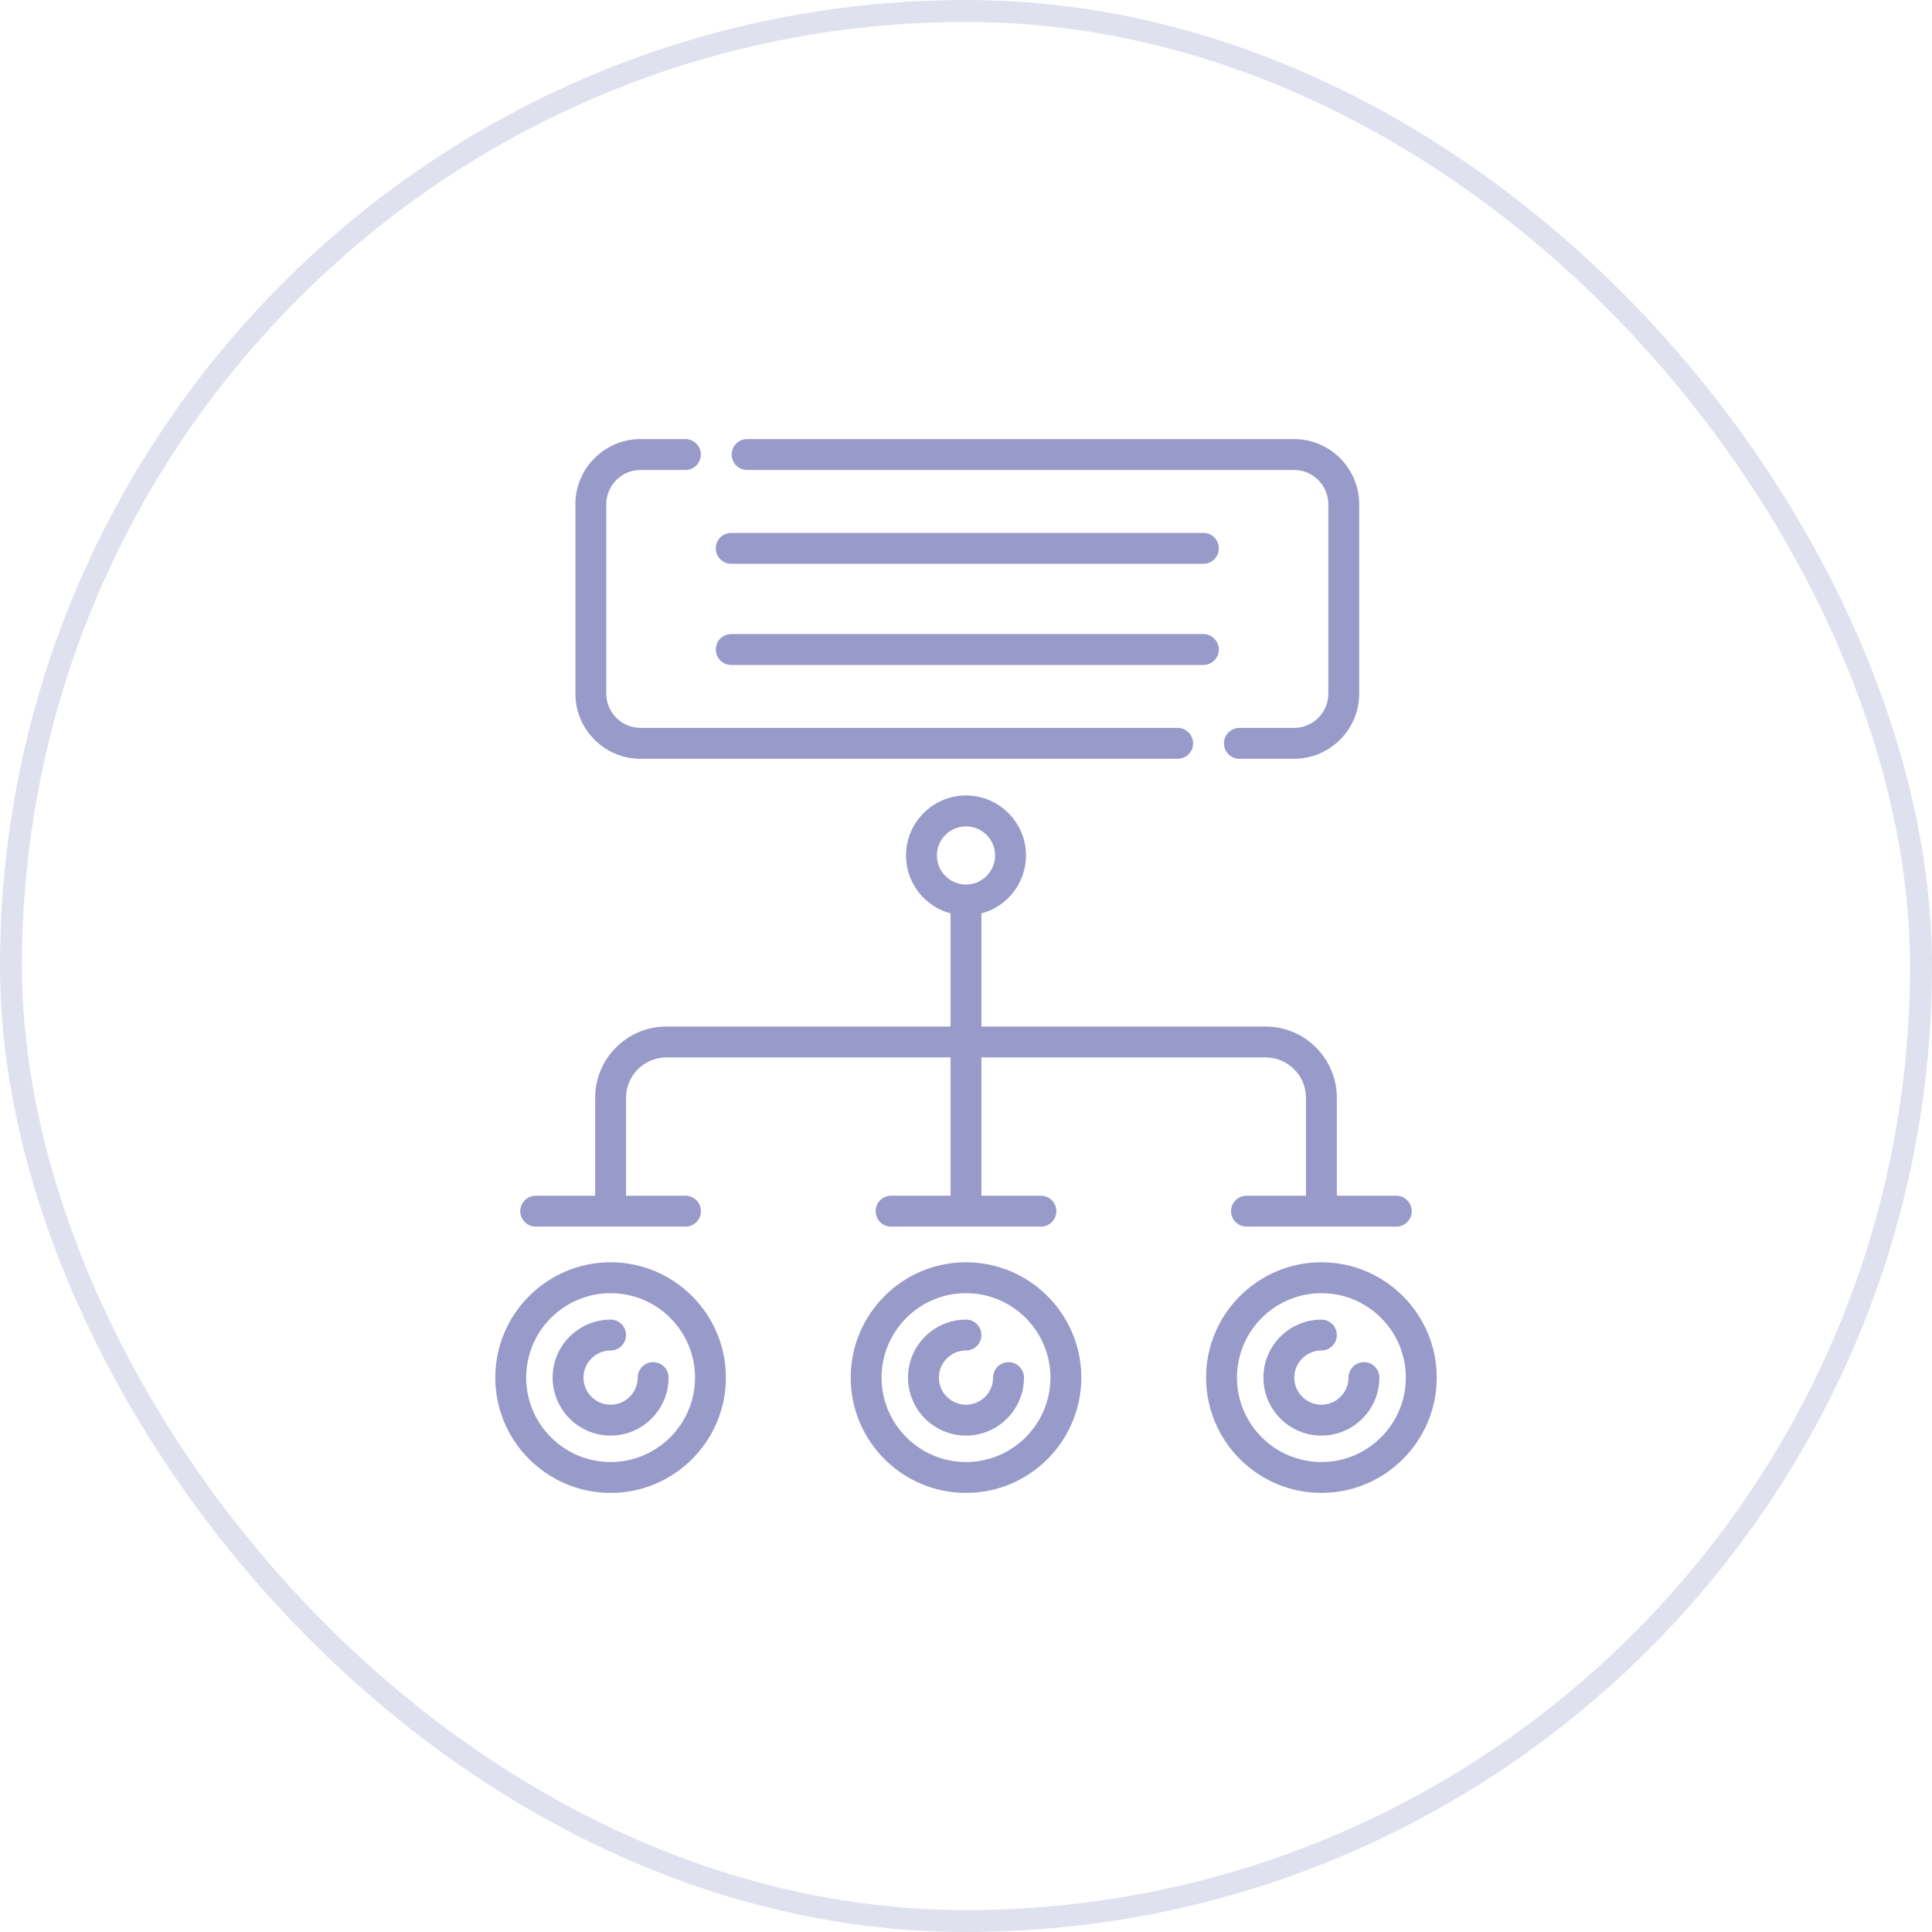 <svg width="88" height="88" viewBox="0 0 88 88" fill="none" xmlns="http://www.w3.org/2000/svg">
<g clip-path="url(#clip0_8355_28449)">
<path d="M34.03 21.406H58.942C59.803 21.406 60.503 22.106 60.503 22.967V31.595C60.503 32.455 59.803 33.155 58.942 33.155H56.452C56.064 33.155 55.749 33.47 55.749 33.858C55.749 34.247 56.064 34.562 56.452 34.562H58.942C60.578 34.562 61.909 33.231 61.909 31.595V22.967C61.909 21.331 60.578 20 58.942 20H34.03C33.642 20 33.327 20.315 33.327 20.703C33.327 21.091 33.642 21.406 34.03 21.406Z" fill="#989AC9"/>
<path d="M29.176 34.562H53.641C54.029 34.562 54.344 34.247 54.344 33.858C54.344 33.47 54.029 33.155 53.641 33.155H29.176C28.315 33.155 27.615 32.455 27.615 31.595V22.967C27.615 22.106 28.315 21.406 29.176 21.406H31.219C31.607 21.406 31.922 21.091 31.922 20.703C31.922 20.315 31.607 20 31.219 20H29.176C27.54 20 26.209 21.331 26.209 22.967V31.595C26.209 33.231 27.54 34.562 29.176 34.562Z" fill="#989AC9"/>
<path d="M27.812 57.495C24.916 57.495 22.56 59.852 22.56 62.748C22.56 65.644 24.916 68 27.812 68C30.708 68 33.064 65.644 33.064 62.748C33.064 59.852 30.708 57.495 27.812 57.495ZM27.812 66.594C25.691 66.594 23.966 64.868 23.966 62.748C23.966 60.627 25.691 58.902 27.812 58.902C29.933 58.902 31.658 60.627 31.658 62.748C31.658 64.868 29.933 66.594 27.812 66.594Z" fill="#989AC9"/>
<path d="M29.75 62.044C29.362 62.044 29.047 62.359 29.047 62.748C29.047 63.429 28.493 63.983 27.812 63.983C27.131 63.983 26.577 63.428 26.577 62.748C26.577 62.067 27.131 61.513 27.812 61.513C28.2 61.513 28.515 61.198 28.515 60.809C28.515 60.421 28.2 60.106 27.812 60.106C26.356 60.106 25.171 61.291 25.171 62.748C25.171 64.204 26.356 65.389 27.812 65.389C29.268 65.389 30.453 64.204 30.453 62.748C30.453 62.359 30.139 62.044 29.75 62.044Z" fill="#989AC9"/>
<path d="M24.4 55.87H31.224C31.612 55.87 31.927 55.555 31.927 55.167C31.927 54.779 31.612 54.464 31.224 54.464H28.515V50.002C28.515 48.989 29.34 48.164 30.354 48.164H43.297V54.464H40.588C40.2 54.464 39.885 54.779 39.885 55.167C39.885 55.555 40.2 55.87 40.588 55.87H47.412C47.8 55.87 48.115 55.555 48.115 55.167C48.115 54.779 47.8 54.464 47.412 54.464H44.703V48.164H57.646C58.66 48.164 59.485 48.989 59.485 50.002V54.464H56.776C56.388 54.464 56.073 54.779 56.073 55.167C56.073 55.555 56.388 55.87 56.776 55.87H63.6C63.988 55.87 64.303 55.555 64.303 55.167C64.303 54.779 63.988 54.464 63.6 54.464H60.891V50.002C60.891 48.213 59.436 46.758 57.646 46.758H44.703V41.605C45.87 41.294 46.732 40.229 46.732 38.965C46.732 37.459 45.506 36.233 44 36.233C42.494 36.233 41.268 37.459 41.268 38.965C41.268 40.229 42.13 41.294 43.297 41.605V46.758H30.354C28.564 46.758 27.109 48.213 27.109 50.002V54.464H24.4C24.012 54.464 23.697 54.779 23.697 55.167C23.697 55.555 24.012 55.87 24.4 55.87ZM42.674 38.965C42.674 38.234 43.269 37.64 44 37.64C44.731 37.64 45.326 38.234 45.326 38.965C45.326 39.696 44.731 40.291 44 40.291C43.269 40.291 42.674 39.696 42.674 38.965Z" fill="#989AC9"/>
<path d="M44 57.495C41.104 57.495 38.748 59.852 38.748 62.748C38.748 65.644 41.104 68 44 68C46.896 68 49.252 65.644 49.252 62.748C49.252 59.852 46.896 57.495 44 57.495ZM44 66.594C41.879 66.594 40.154 64.868 40.154 62.748C40.154 60.627 41.879 58.902 44 58.902C46.121 58.902 47.846 60.627 47.846 62.748C47.846 64.868 46.121 66.594 44 66.594Z" fill="#989AC9"/>
<path d="M60.188 57.495C57.292 57.495 54.936 59.852 54.936 62.748C54.936 65.644 57.292 68 60.188 68C63.084 68 65.441 65.644 65.441 62.748C65.441 59.852 63.084 57.495 60.188 57.495ZM60.188 66.594C58.068 66.594 56.342 64.868 56.342 62.748C56.342 60.627 58.068 58.902 60.188 58.902C62.309 58.902 64.034 60.627 64.034 62.748C64.034 64.868 62.309 66.594 60.188 66.594Z" fill="#989AC9"/>
<path d="M33.306 25.68H54.812C55.2 25.68 55.515 25.365 55.515 24.977C55.515 24.588 55.2 24.273 54.812 24.273H33.306C32.918 24.273 32.603 24.588 32.603 24.977C32.603 25.365 32.918 25.68 33.306 25.68Z" fill="#989AC9"/>
<path d="M33.306 30.288H54.812C55.2 30.288 55.515 29.973 55.515 29.585C55.515 29.196 55.2 28.881 54.812 28.881H33.306C32.918 28.881 32.603 29.196 32.603 29.585C32.603 29.973 32.918 30.288 33.306 30.288Z" fill="#989AC9"/>
<path d="M45.938 62.044C45.55 62.044 45.235 62.359 45.235 62.748C45.235 63.429 44.681 63.983 44 63.983C43.319 63.983 42.765 63.428 42.765 62.748C42.765 62.067 43.319 61.513 44 61.513C44.388 61.513 44.703 61.198 44.703 60.809C44.703 60.421 44.388 60.106 44 60.106C42.544 60.106 41.359 61.291 41.359 62.748C41.359 64.204 42.544 65.389 44 65.389C45.456 65.389 46.641 64.204 46.641 62.748C46.641 62.359 46.327 62.044 45.938 62.044Z" fill="#989AC9"/>
<path d="M62.126 62.044C61.738 62.044 61.423 62.359 61.423 62.748C61.423 63.429 60.869 63.983 60.188 63.983C59.507 63.983 58.953 63.428 58.953 62.748C58.953 62.067 59.507 61.513 60.188 61.513C60.576 61.513 60.891 61.198 60.891 60.809C60.891 60.421 60.576 60.106 60.188 60.106C58.732 60.106 57.547 61.291 57.547 62.748C57.547 64.204 58.732 65.389 60.188 65.389C61.644 65.389 62.829 64.204 62.829 62.748C62.829 62.359 62.514 62.044 62.126 62.044Z" fill="#989AC9"/>
</g>
<rect x="0.5" y="0.5" width="87" height="87" rx="43.5" stroke="#989AC9" stroke-opacity="0.3"/>
<defs>
<clipPath id="clip0_8355_28449">
<rect width="48" height="48" fill="white" transform="translate(20 20)"/>
</clipPath>
</defs>
</svg>
